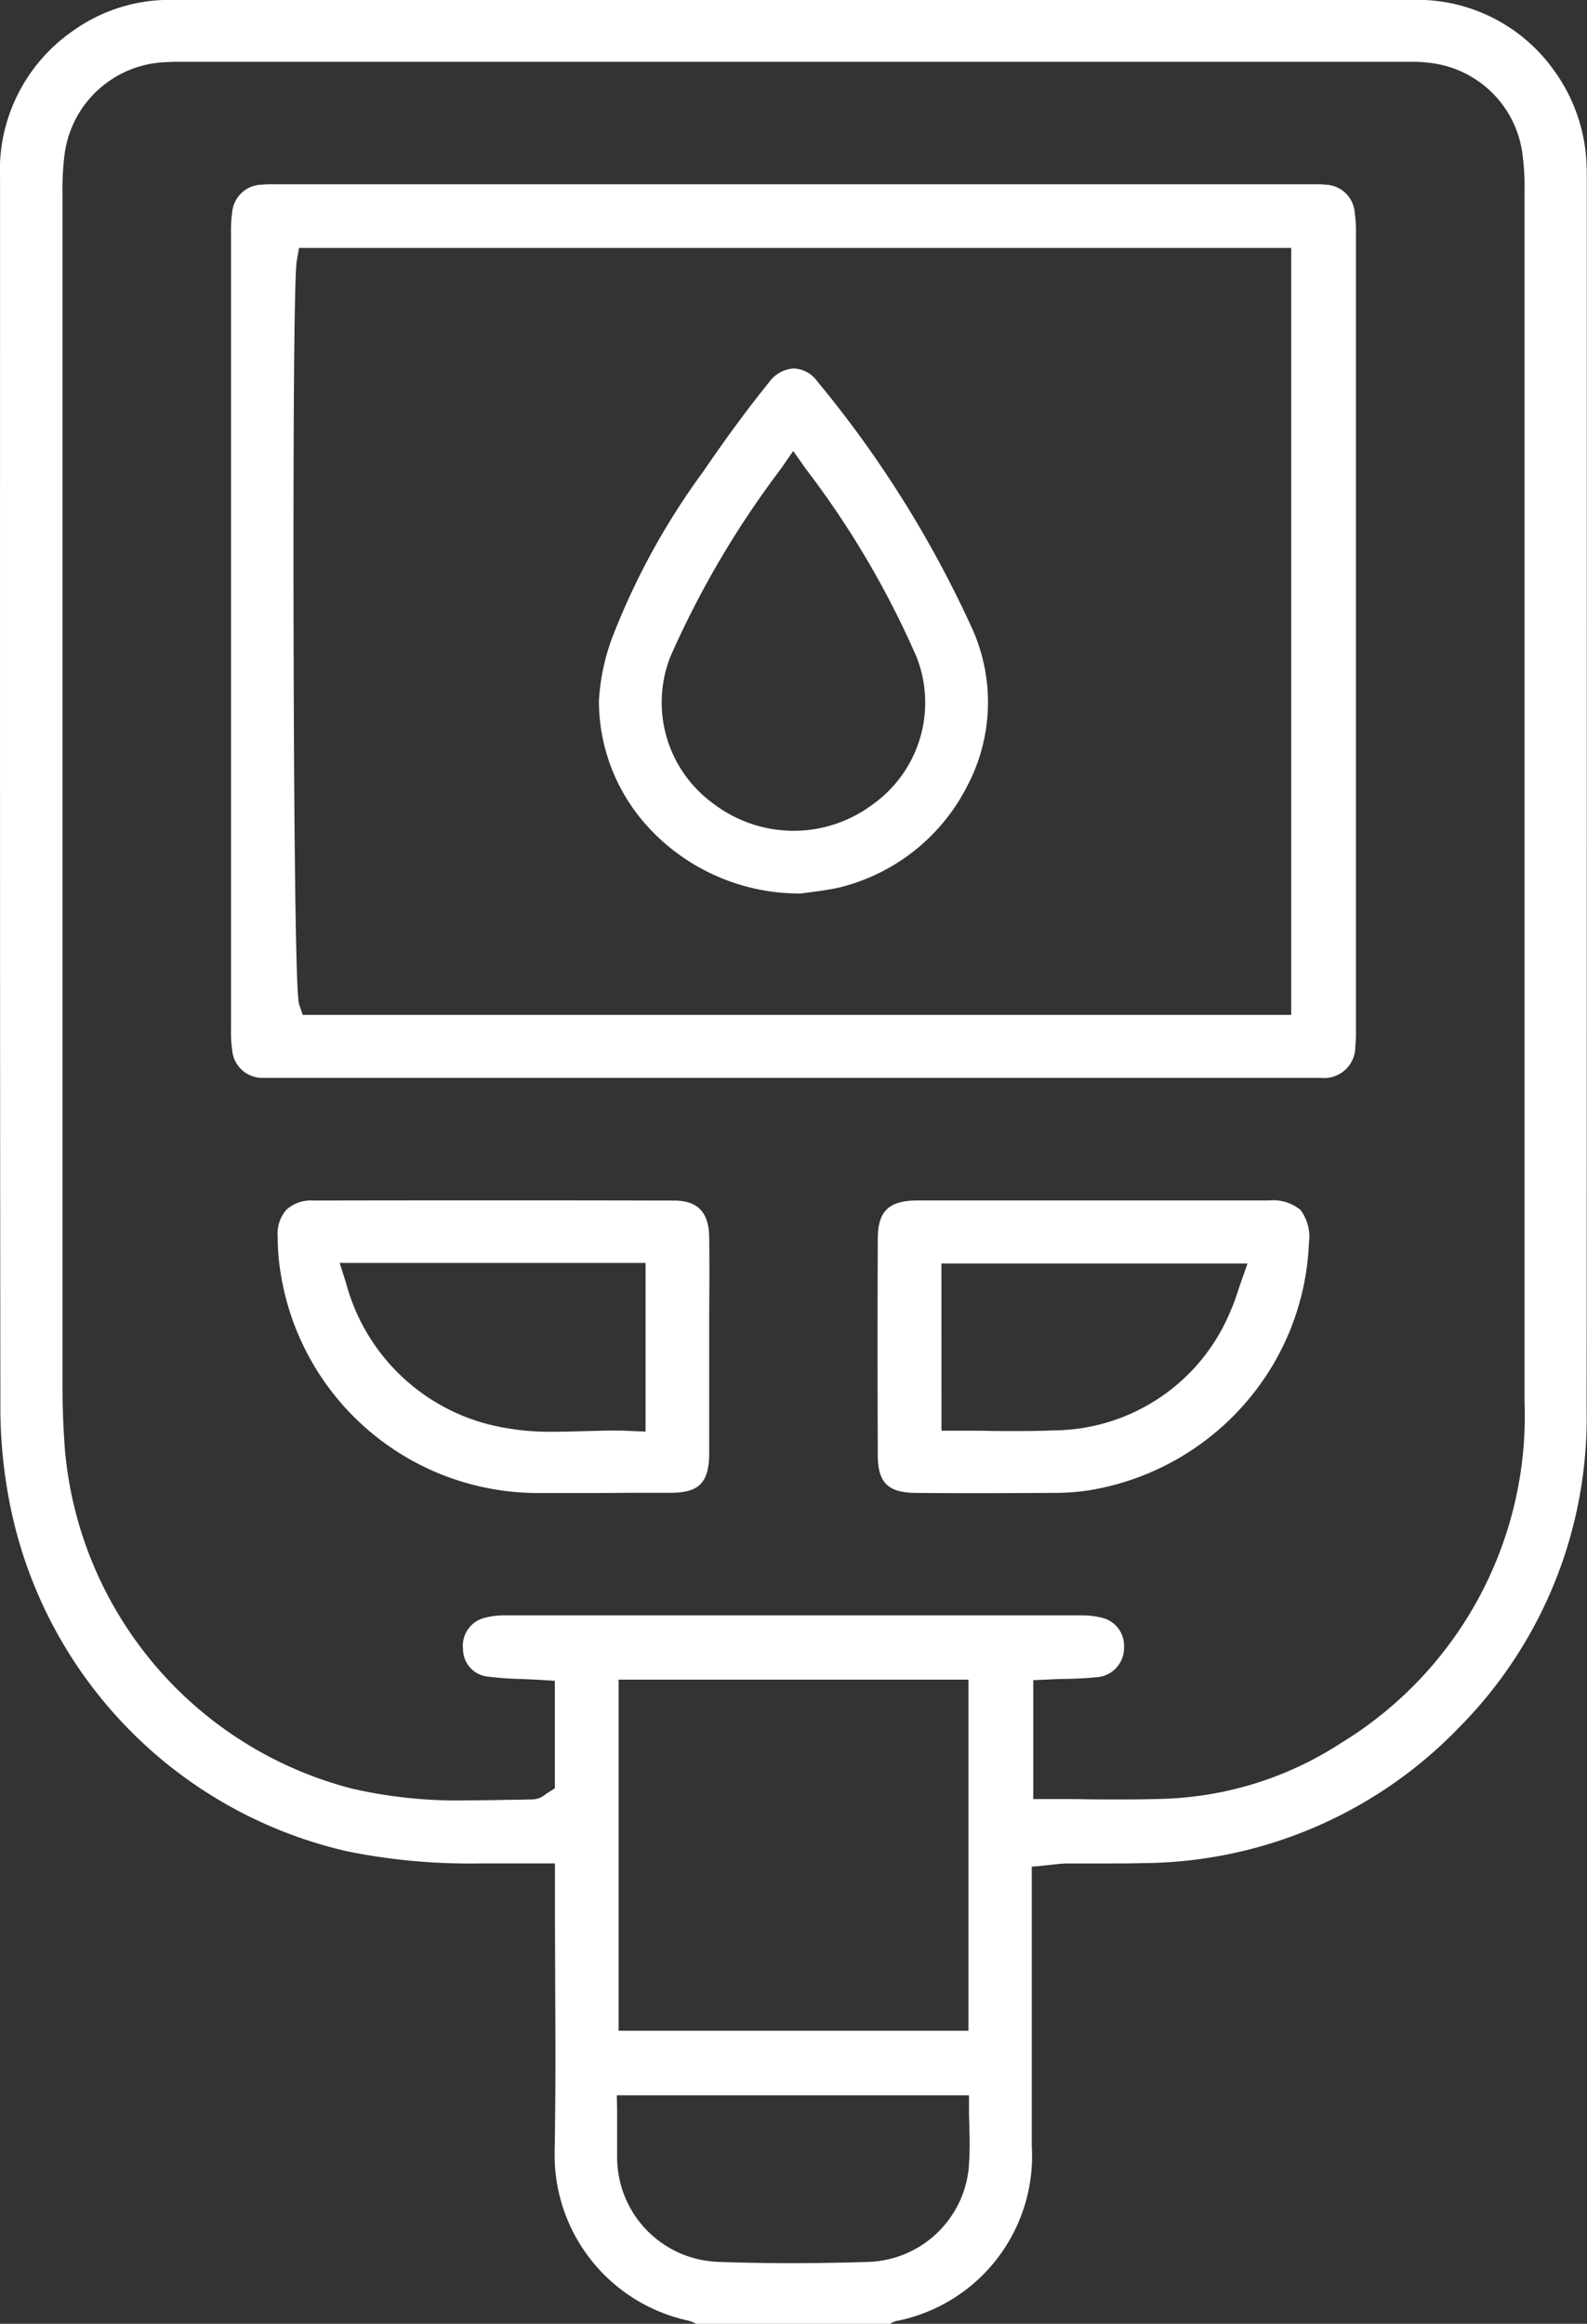 <?xml version="1.0" encoding="UTF-8"?> <svg xmlns="http://www.w3.org/2000/svg" width="43.708" height="64" viewBox="0 0 43.708 64"><rect x="0" y="0" width="43.708" height="64" fill="#333333" stroke="none"/><g id="Icon_Technologická_sekce_white" transform="translate(0 0)"><path id="Path_96" data-name="Path 96" d="M-1200.828-1825.5a.884.884,0,0,0-.241-.093,4.667,4.667,0,0,1-3.655-4.673c.028-1.557.022-3.138.014-4.667,0-.684-.006-1.368-.006-2.052v-1.194h-.43l-.76,0-.424,0-.445,0a16.9,16.9,0,0,1-3.671-.335,12.253,12.253,0,0,1-9.331-9.824,13.7,13.7,0,0,1-.212-2.255c-.012-9.743-.011-19.651-.01-29.231v-4.77a4.67,4.67,0,0,1,2.008-4.056,4.571,4.571,0,0,1,2.768-.852q2.615,0,5.211,0l6.64,0h12.119q5.053,0,10.106,0a4.627,4.627,0,0,1,3.956,1.955,4.7,4.7,0,0,1,.887,2.6c.007.117.007.238.007.365,0,0,0,6.158,0,9.211,0,8.1,0,16.478-.005,24.717a12.12,12.12,0,0,1-3.516,8.734,12.2,12.2,0,0,1-8.708,3.733c-.236.006-.487.009-.814.009h-1.268a3.721,3.721,0,0,0-.386.031c-.06.007-.126.014-.2.021l-.39.037v1.105q0,1,0,2.011c0,1.5,0,3.048,0,4.573a4.629,4.629,0,0,1-3.73,4.824.691.691,0,0,0-.177.077Zm-2.175-5.86c0,.143,0,.283,0,.421,0,.3,0,.587,0,.878a2.883,2.883,0,0,0,2.77,2.855c.656.024,1.342.036,2.039.036h0c.672,0,1.379-.011,2.1-.034a2.871,2.871,0,0,0,2.771-2.553,8.563,8.563,0,0,0,.02-1.1c0-.165-.009-.333-.009-.506v-.43h-9.7Zm.04-2.211h9.635v-9.669h-9.635Zm-12.443-54.218a2.918,2.918,0,0,0-2.817,2.551,7.673,7.673,0,0,0-.056,1.07c0,12.14,0,22.889,0,32.858,0,.538.021,1.1.062,1.674a10.591,10.591,0,0,0,7.925,9.4,12.964,12.964,0,0,0,3.17.32c.371,0,.745-.007,1.107-.014.227,0,.453-.009.68-.011a.6.6,0,0,0,.363-.143.588.588,0,0,1,.053-.037l.2-.126v-2.962l-.4-.024c-.184-.011-.36-.018-.53-.025a9.013,9.013,0,0,1-.964-.072.761.761,0,0,1-.634-.743.794.794,0,0,1,.527-.85,2,2,0,0,1,.613-.088q4.123,0,8.248,0,3.822,0,7.642,0a2.221,2.221,0,0,1,.574.068.788.788,0,0,1,.6.8.807.807,0,0,1-.778.837c-.279.031-.567.039-.871.047-.144,0-.291.008-.44.015l-.411.018v3.274h.43c.347,0,.687,0,1.021.006s.649.005.968.005c.46,0,.84-.006,1.194-.018a9.5,9.5,0,0,0,4.867-1.538,10.56,10.56,0,0,0,5.051-9.409q0-16.713,0-33.428a6.344,6.344,0,0,0-.052-.879,2.9,2.9,0,0,0-2.5-2.548,3.876,3.876,0,0,0-.6-.037l-.284,0h-33.367l-.3,0C-1215.229-1887.8-1215.32-1887.793-1215.407-1887.789Zm31.379,27.976h-28.526c-.065,0-.13,0-.193,0a.835.835,0,0,1-.858-.756,3.5,3.5,0,0,1-.034-.56q0-10.985,0-21.971a3.422,3.422,0,0,1,.034-.559.834.834,0,0,1,.812-.755c.077-.007.164-.011.281-.011h.15l.159,0h28.113l.159,0h.15c.116,0,.2,0,.28.011a.831.831,0,0,1,.809.756,3.892,3.892,0,0,1,.036.624q0,10.922,0,21.844v.039a4.075,4.075,0,0,1-.018.478.859.859,0,0,1-.932.861c-.054,0-.108,0-.163,0Zm-27.8-22.5c-.108.671-.09,9.373-.087,10.364.008,3.622.04,9.751.15,10.1l.1.3h27.226v-21.123h-27.326Z" transform="translate(1220 1889.5)" fill="#fff"></path><path id="Path_97" data-name="Path 97" d="M-1202.416-1858.53c-.776-.006-1.052-.279-1.055-1.043-.007-1.909-.008-3.854,0-5.944,0-.776.3-1.066,1.1-1.068l1.941,0h5.774l1.961,0a1.185,1.185,0,0,1,.865.26,1.234,1.234,0,0,1,.233.911,7.15,7.15,0,0,1-1.7,4.351,7.238,7.238,0,0,1-4.393,2.467,6.511,6.511,0,0,1-1,.065c-.829.005-1.521.008-2.179.008Q-1201.643-1858.524-1202.416-1858.53Zm.7-1.715h.43c.286,0,.568,0,.847.006s.546.005.816.005c.379,0,.693-.005.987-.018a5.308,5.308,0,0,0,4.9-3.336,4.319,4.319,0,0,0,.175-.474c.023-.068.046-.14.072-.212l.2-.574h-8.429Zm-9.413,1.717c-.337,0-.674,0-1.012,0-.255,0-.509,0-.765,0h-.037a7.176,7.176,0,0,1-6.966-6.009,6.172,6.172,0,0,1-.089-1.06.992.992,0,0,1,.242-.734,1.009,1.009,0,0,1,.742-.252q2.495-.005,4.989-.005,2.472,0,4.942.006c.653,0,.961.323.969,1.01s.006,1.413,0,2.1c0,.31,0,.62,0,.93,0,.288,0,.575,0,.863,0,.671,0,1.364,0,2.045,0,.819-.273,1.1-1.061,1.1-.316,0-.631,0-.947,0Zm-6.984-5.774a5.475,5.475,0,0,0,3.936,3.887,6.979,6.979,0,0,0,1.805.2c.274,0,.549-.009.816-.016s.533-.016.8-.016c.16,0,.3,0,.441.009l.449.019v-4.646h-8.425Zm8.493-12.385a5.137,5.137,0,0,1-1.531-3.656,5.891,5.891,0,0,1,.419-1.877,19.677,19.677,0,0,1,2.446-4.429c.648-.948,1.242-1.754,1.818-2.466a.907.907,0,0,1,.687-.384.841.841,0,0,1,.652.365,30.383,30.383,0,0,1,4.283,6.855,4.946,4.946,0,0,1-.158,4.274,5.385,5.385,0,0,1-3.558,2.808c-.294.065-.6.1-.833.132l-.2.026A5.659,5.659,0,0,1-1209.622-1876.687Zm3.473-10.037a25.771,25.771,0,0,0-3.039,5.17,3.443,3.443,0,0,0,1.194,4.045,3.645,3.645,0,0,0,2.2.743,3.631,3.631,0,0,0,2.192-.734,3.442,3.442,0,0,0,1.2-4.047,24.962,24.962,0,0,0-3.047-5.179l-.353-.5Z" transform="translate(1227.646 1899.647)" fill="#fff"></path></g></svg> 